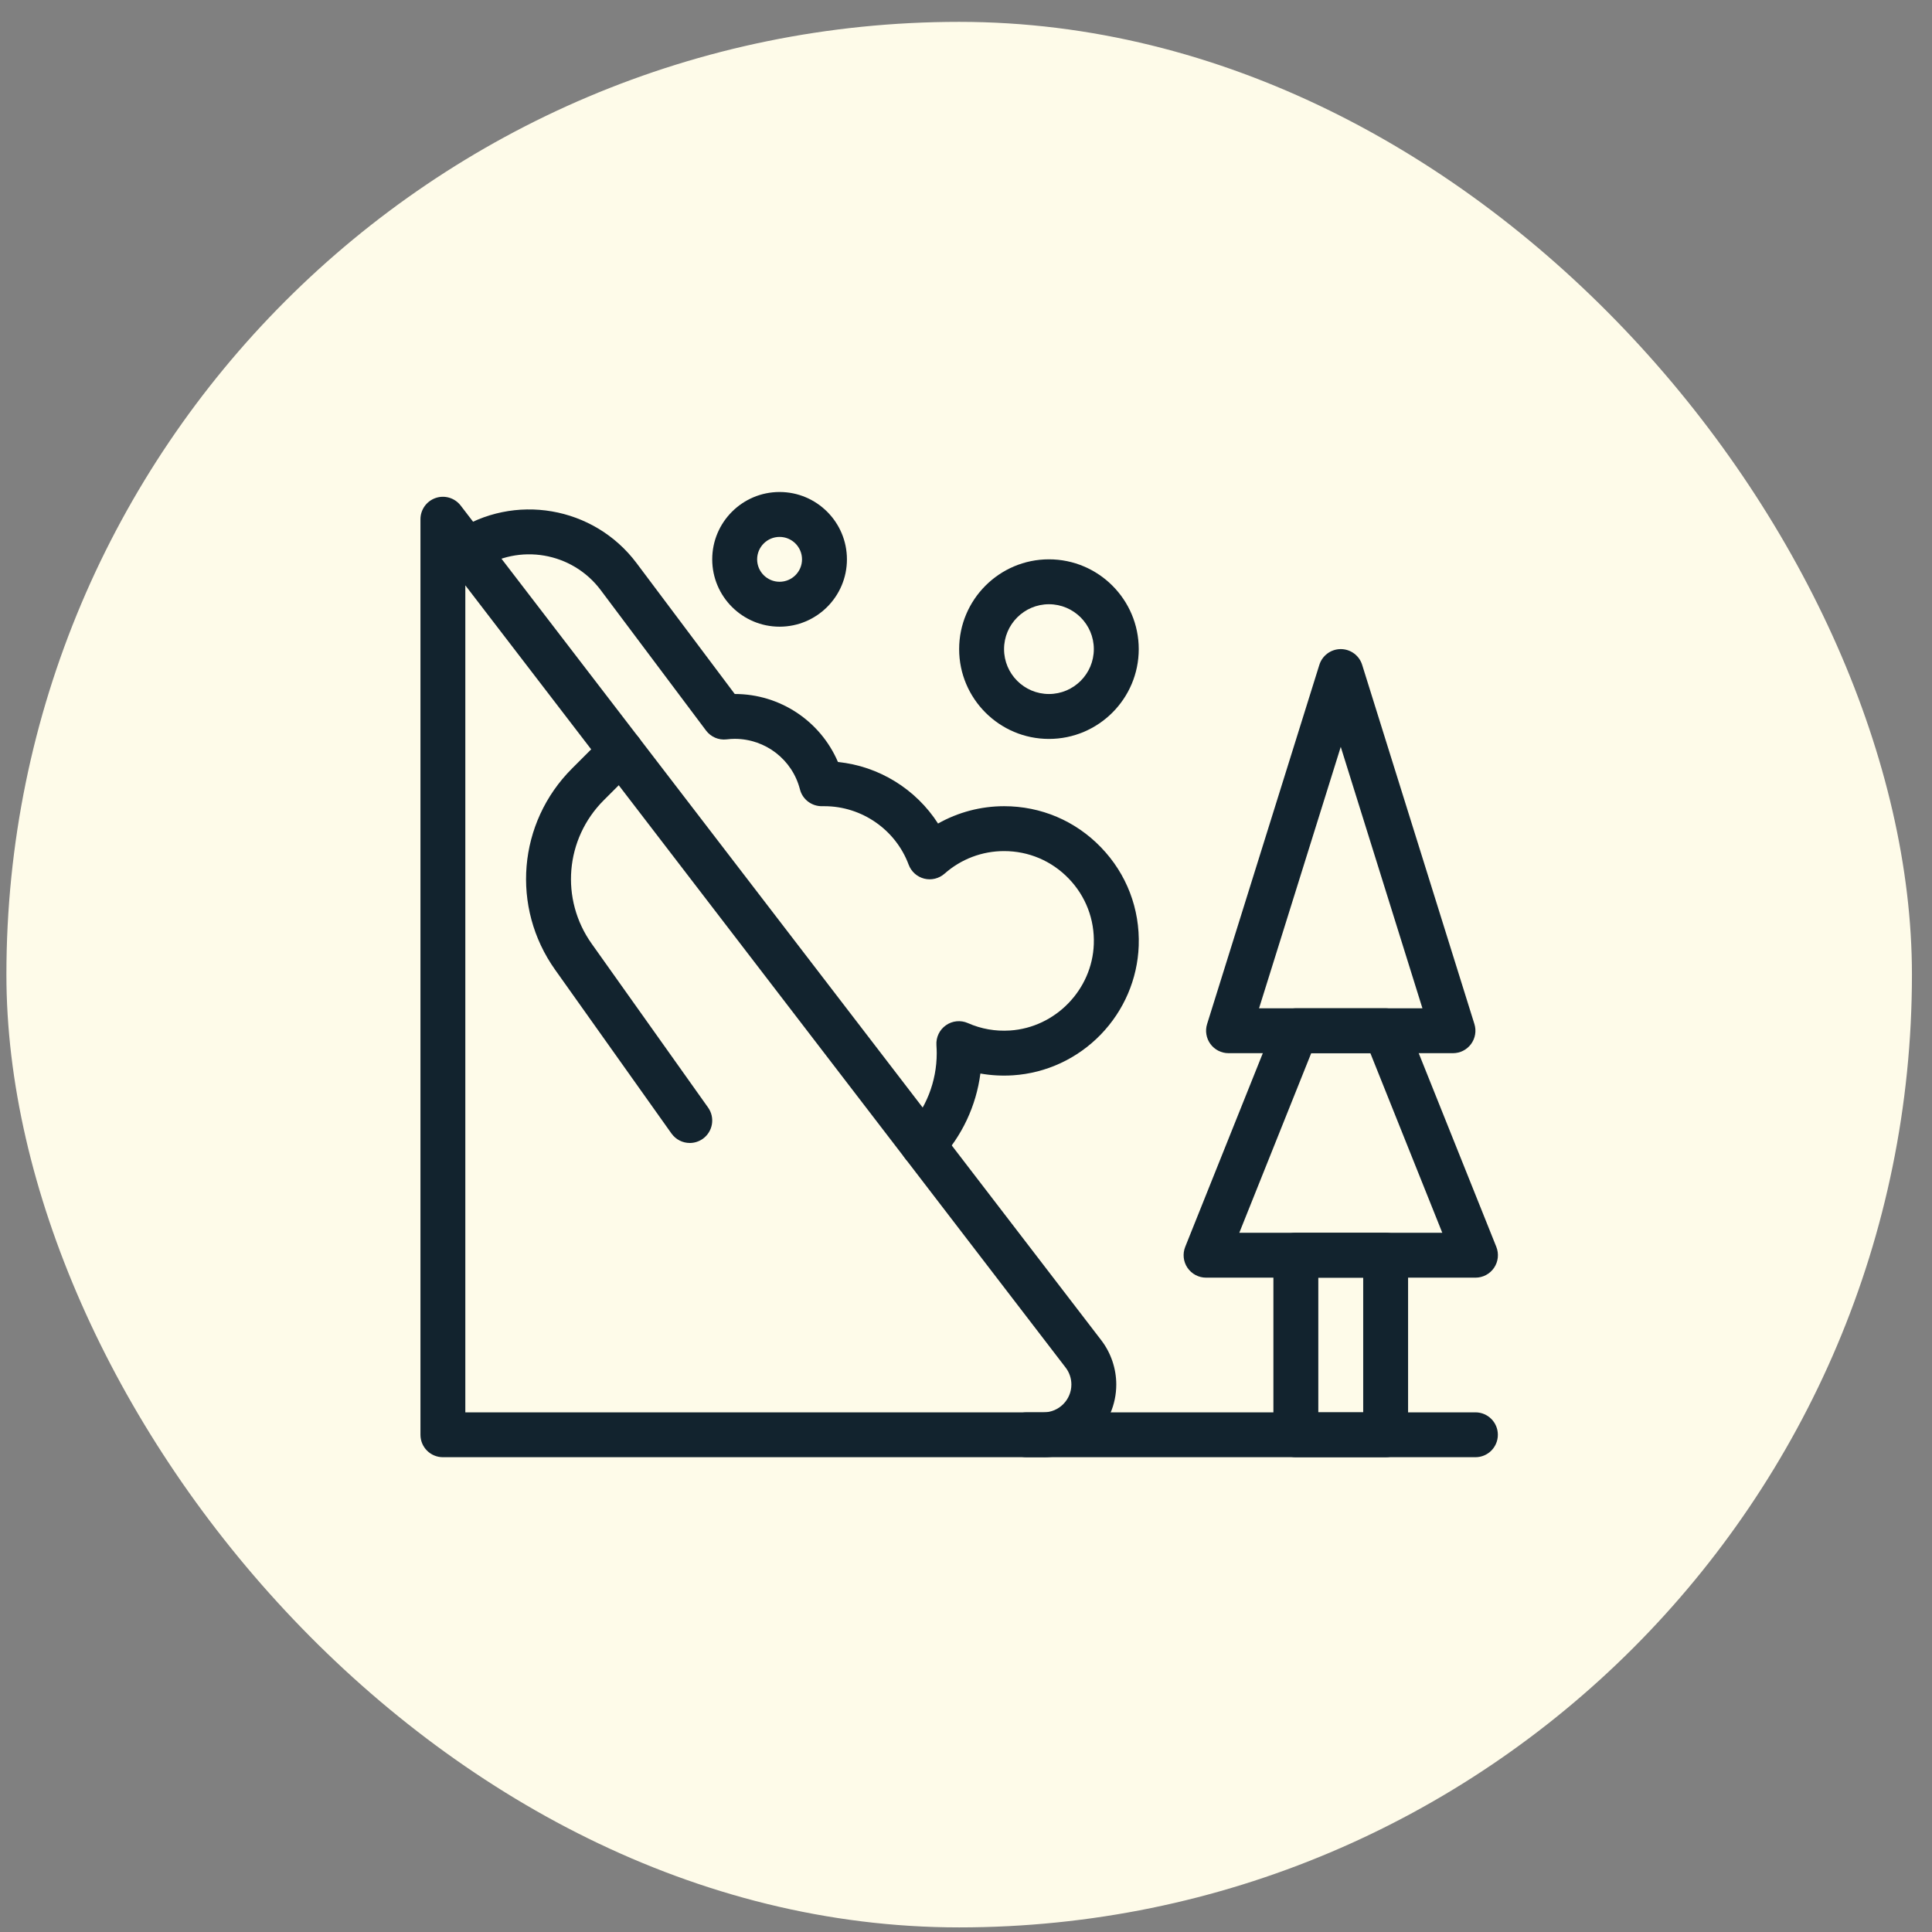 <?xml version="1.0" encoding="UTF-8"?> <svg xmlns="http://www.w3.org/2000/svg" width="73" height="73" viewBox="0 0 73 73" fill="none"><rect x="0" y="0" width="73" height="73" fill="#808080" stroke="none"/><rect x="0.242" y="0.826" width="72" height="72" rx="36" fill="#FEFBE9"></rect><path d="M26.064 43.187C25.799 43.187 25.538 43.062 25.372 42.83L20.975 36.642C19.298 34.282 19.566 31.085 21.613 29.038L22.863 27.788C23.194 27.457 23.732 27.457 24.062 27.788C24.393 28.118 24.393 28.656 24.062 28.987L22.812 30.237C21.353 31.696 21.161 33.976 22.357 35.659L26.754 41.847C27.026 42.229 26.936 42.758 26.555 43.03C26.405 43.135 26.234 43.187 26.064 43.187Z" fill="#12232E"></path><path d="M34.878 44.108C34.671 44.108 34.464 44.032 34.3 43.88C33.958 43.561 33.939 43.024 34.258 42.681C34.991 41.894 35.394 40.868 35.394 39.792C35.394 39.705 35.39 39.608 35.383 39.492C35.362 39.196 35.498 38.909 35.742 38.739C35.985 38.568 36.3 38.537 36.571 38.657C37.074 38.879 37.611 38.973 38.165 38.937C39.879 38.825 41.269 37.393 41.329 35.675C41.363 34.744 41.026 33.864 40.38 33.195C39.734 32.526 38.867 32.158 37.938 32.158C37.109 32.158 36.312 32.46 35.69 33.011C35.48 33.196 35.193 33.267 34.922 33.199C34.651 33.131 34.431 32.934 34.333 32.671C33.841 31.35 32.562 30.462 31.152 30.462C31.138 30.462 31.124 30.462 31.111 30.462H31.069C30.674 30.471 30.324 30.209 30.226 29.827C29.938 28.702 28.924 27.917 27.761 27.917C27.663 27.917 27.563 27.924 27.456 27.937C27.155 27.973 26.859 27.845 26.678 27.604L22.697 22.296C21.621 20.862 19.61 20.518 18.119 21.513C17.729 21.773 17.203 21.667 16.943 21.277C16.683 20.887 16.789 20.361 17.179 20.101C19.419 18.608 22.44 19.125 24.054 21.279L27.762 26.222C29.48 26.222 31.003 27.251 31.662 28.792C33.213 28.949 34.611 29.819 35.444 31.117C36.201 30.69 37.059 30.462 37.94 30.462C39.334 30.462 40.634 31.014 41.602 32.018C42.569 33.02 43.075 34.341 43.026 35.736C42.981 36.99 42.47 38.183 41.589 39.093C40.706 40.002 39.531 40.548 38.277 40.63C37.858 40.657 37.446 40.634 37.044 40.563C36.885 41.783 36.351 42.924 35.502 43.837C35.335 44.016 35.108 44.108 34.881 44.108H34.878Z" fill="#12232E"></path><path d="M39.431 55.06H16.735C16.266 55.06 15.887 54.681 15.887 54.212V19.619C15.887 19.256 16.118 18.933 16.462 18.816C16.805 18.699 17.186 18.815 17.407 19.103L41.611 50.641C41.977 51.118 42.178 51.713 42.178 52.313C42.178 53.829 40.945 55.062 39.43 55.062L39.431 55.06ZM17.582 53.365H39.431C40.011 53.365 40.482 52.892 40.482 52.313C40.482 52.083 40.405 51.855 40.265 51.674L17.582 22.117V53.365Z" fill="#12232E"></path><path d="M55.749 48.276H45.571C45.289 48.276 45.027 48.136 44.868 47.903C44.71 47.67 44.679 47.374 44.783 47.112L48.181 38.631C48.31 38.309 48.623 38.098 48.969 38.098H52.352C52.698 38.098 53.011 38.309 53.14 38.631L56.538 47.112C56.642 47.373 56.611 47.669 56.453 47.903C56.294 48.137 56.032 48.276 55.75 48.276H55.749ZM46.825 46.579H54.496L51.779 39.794H49.544L46.827 46.579H46.825Z" fill="#12232E"></path><path d="M54.901 39.794H46.419C46.149 39.794 45.896 39.665 45.736 39.448C45.577 39.23 45.529 38.95 45.61 38.693L49.851 25.122C49.961 24.768 50.289 24.526 50.66 24.526C51.031 24.526 51.359 24.767 51.469 25.122L55.71 38.693C55.791 38.95 55.743 39.23 55.584 39.448C55.424 39.665 55.171 39.794 54.901 39.794ZM47.572 38.098H53.746L50.66 28.22L47.573 38.098H47.572Z" fill="#12232E"></path><path d="M52.356 55.06H48.963C48.495 55.06 48.115 54.681 48.115 54.212V47.427C48.115 46.959 48.495 46.579 48.963 46.579H52.356C52.824 46.579 53.204 46.959 53.204 47.427V54.212C53.204 54.681 52.824 55.06 52.356 55.06ZM49.812 53.365H51.508V48.276H49.812V53.365Z" fill="#12232E"></path><path d="M55.749 55.06H38.786C38.318 55.06 37.938 54.681 37.938 54.212C37.938 53.744 38.318 53.365 38.786 53.365H55.749C56.217 53.365 56.596 53.744 56.596 54.212C56.596 54.681 56.217 55.06 55.749 55.06Z" fill="#12232E"></path><path d="M39.634 27.92C37.763 27.92 36.241 26.398 36.241 24.527C36.241 22.657 37.763 21.134 39.634 21.134C41.505 21.134 43.027 22.657 43.027 24.527C43.027 26.398 41.505 27.92 39.634 27.92ZM39.634 22.831C38.699 22.831 37.938 23.592 37.938 24.527C37.938 25.463 38.699 26.223 39.634 26.223C40.569 26.223 41.33 25.463 41.33 24.527C41.33 23.592 40.569 22.831 39.634 22.831Z" fill="#12232E"></path><path d="M29.456 23.679C28.054 23.679 26.911 22.538 26.911 21.135C26.911 19.731 28.052 18.59 29.456 18.59C30.86 18.59 32.001 19.731 32.001 21.135C32.001 22.538 30.86 23.679 29.456 23.679ZM29.456 20.287C28.989 20.287 28.608 20.668 28.608 21.135C28.608 21.602 28.989 21.982 29.456 21.982C29.923 21.982 30.304 21.602 30.304 21.135C30.304 20.668 29.923 20.287 29.456 20.287Z" fill="#12232E"></path></svg> 